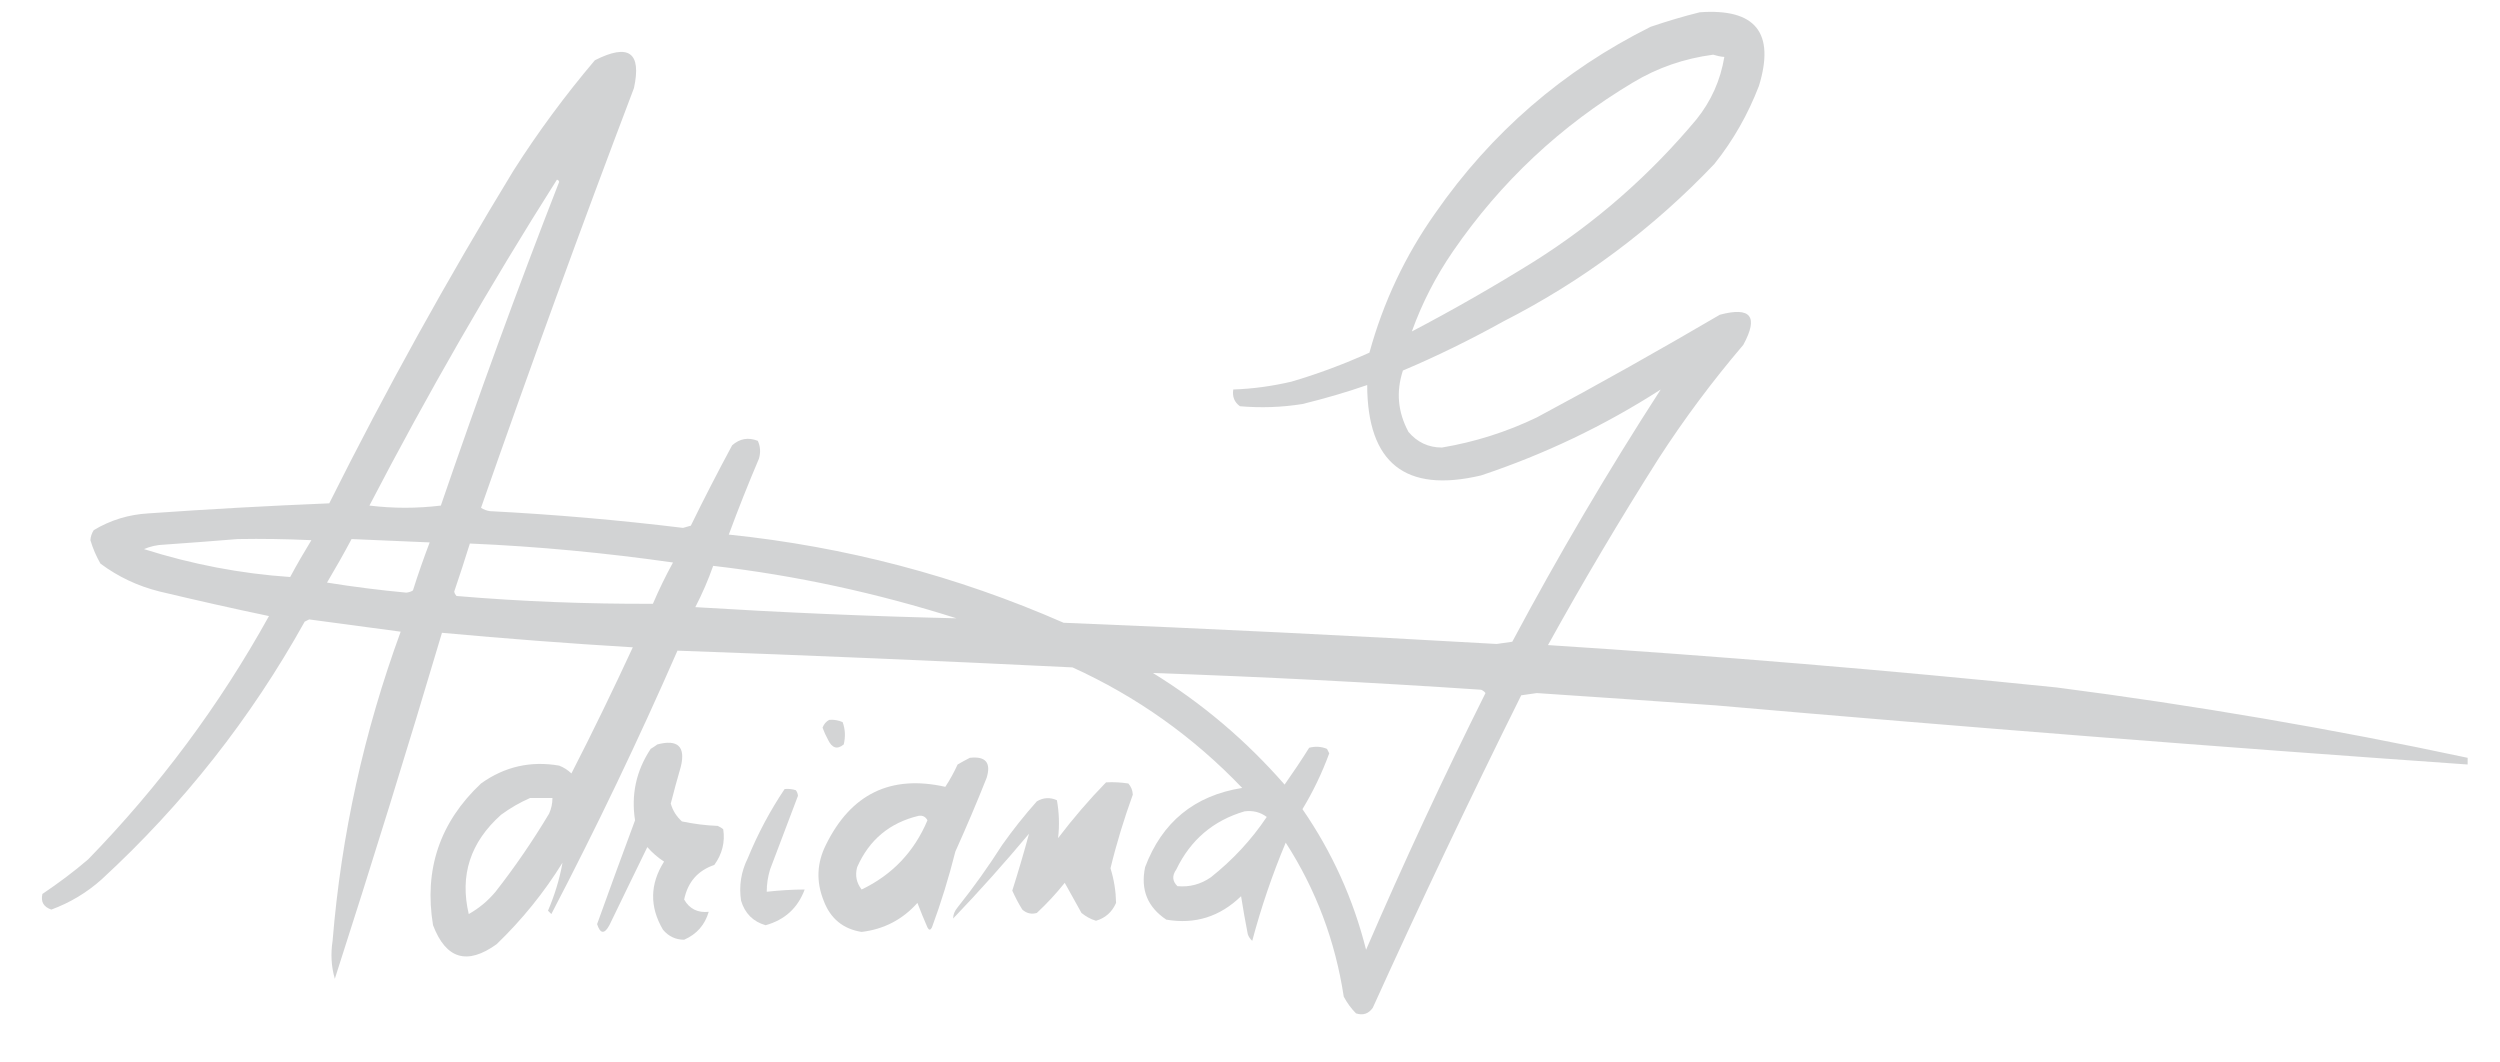 <?xml version="1.0" encoding="utf-8"?>
<!-- Generator: Adobe Illustrator 23.0.3, SVG Export Plug-In . SVG Version: 6.00 Build 0)  -->
<svg version="1.1" id="Layer_1" xmlns="http://www.w3.org/2000/svg" xmlns:xlink="http://www.w3.org/1999/xlink" x="0px" y="0px"
	 viewBox="0 0 1120 476" style="enable-background:new 0 0 1120 476;" xml:space="preserve">
<style type="text/css">
	.st0{opacity:0.99;fill-rule:evenodd;clip-rule:evenodd;fill:#D2D3D4;enable-background:new    ;}
	.st1{opacity:0.974;fill-rule:evenodd;clip-rule:evenodd;fill:#D2D3D4;enable-background:new    ;}
	.st2{opacity:0.986;fill-rule:evenodd;clip-rule:evenodd;fill:#D2D3D4;enable-background:new    ;}
	.st3{opacity:0.989;fill-rule:evenodd;clip-rule:evenodd;fill:#D2D3D4;enable-background:new    ;}
	.st4{opacity:0.984;fill-rule:evenodd;clip-rule:evenodd;fill:#D2D3D4;enable-background:new    ;}
	.st5{opacity:0.976;fill-rule:evenodd;clip-rule:evenodd;fill:#D2D3D4;enable-background:new    ;}
</style>
<g>
	<path class="st0" d="M761.5,5.5c25-1.8,33.8,9.2,26.5,33c-4.9,12.7-11.5,24.4-20,35c-27.5,28.9-59,52.4-94.5,70.5
		c-14.6,8.1-29.6,15.5-45,22c-3.1,9.5-2.3,18.6,2.5,27.5c3.9,4.6,8.9,7,15,7c14.8-2.5,29-7,42.5-13.5c27.7-14.8,55-30.2,82-46
		c13.9-3.7,17.4,0.8,10.5,13.5c-13.8,16.2-26.5,33.2-38,51c-17.3,27.3-33.8,55.1-49.5,83.5c76.1,4.9,152.1,11.2,228,19
		c61.8,8,123.1,18.5,184,31.5c0,1,0,2,0,3c-112.4-7.9-224.7-16.7-337-26.5c-26.7-1.9-53.3-3.7-80-5.5c-2.3,0.3-4.7,0.7-7,1
		c-23,46.3-45.2,93-66.5,140c-1.9,2.7-4.4,3.5-7.5,2.5c-2.2-2.2-4-4.7-5.5-7.5c-3.8-24.9-12.4-47.9-26-69c-6,14.3-11,29-15,44
		c-0.9-0.8-1.6-1.8-2-3c-1.1-5.6-2.1-11.3-3-17c-9.5,9.2-20.6,12.7-33.5,10.5c-8.4-5.6-11.6-13.4-9.5-23.5
		c7.6-20.2,22.1-32.1,43.5-35.5c-21.9-22.9-47.2-40.9-76-54c-59.1-2.9-118.1-5.4-177-7.5c-17.5,40-36.3,79.3-56.5,118
		c-0.5-0.5-1-1-1.5-1.5c3-7,5.2-14.2,6.5-21.5c-8.3,13.4-18.1,25.5-29.5,36.5c-13.2,9.5-22.7,6.7-28.5-8.5
		c-4.1-24.9,3-46.1,21.5-63.5c10.6-7.6,22.3-10.2,35-8c2.1,0.8,3.9,2,5.5,3.5c9.6-18.7,18.7-37.5,27.5-56.5
		c-28.6-1.7-57.1-3.9-85.5-6.5c-15.4,51.8-31.4,103.5-48,155c-1.6-5.5-1.9-11.2-1-17c3.9-47.6,14.1-93.7,30.5-138.5
		c-13.6-1.8-27.3-3.7-41-5.5c-0.7,0.3-1.3,0.7-2,1c-24.1,43.3-54.4,81.8-91,115.5c-6.6,5.9-14.1,10.4-22.5,13.5
		c-3.5-1.2-4.8-3.5-4-7c7.1-4.8,14-9.9,20.5-15.5c31.9-32.8,58.9-69.1,81-109c-16.3-3.4-32.6-7.1-49-11c-9.7-2.4-18.6-6.6-26.5-12.5
		c-1.9-3.3-3.4-6.8-4.5-10.5c0.1-1.6,0.6-3.1,1.5-4.5c7.5-4.5,15.7-7,24.5-7.5c27-1.9,54-3.4,81-4.5c25.5-51,53-100.6,82.5-149
		c11-17.3,23.2-33.8,36.5-49.5c15.2-7.7,21-3.5,17.5,12.5c-23.7,62.4-46.5,125-68.5,188c1.2,0.8,2.6,1.3,4,1.5
		c28.9,1.5,57.8,4,86.5,7.5c1.2-0.3,2.3-0.7,3.5-1c5.9-12.1,12.1-24.1,18.5-36c3.4-3,7.2-3.7,11.5-2c1.2,2.6,1.3,5.3,0.5,8
		c-4.8,11.3-9.3,22.6-13.5,34c52.1,5.4,102.1,18.5,150,39.5c64.7,2.6,129.4,5.8,194,9.5c2.3-0.3,4.7-0.7,7-1
		c20.7-38.8,42.9-76.5,66.5-113c-25.2,16.2-52,29-80.5,38.5c-33.9,8-50.9-5.5-51-40.5c-9.5,3.3-19.2,6.1-29,8.5
		c-9.3,1.5-18.6,1.8-28,1c-2.5-1.8-3.5-4.3-3-7.5c8.8-0.3,17.4-1.5,26-3.5c12-3.5,23.6-7.9,35-13c6.2-22.6,16-43.4,29.5-62.5
		c25.1-36.1,57.2-63.9,96.5-83.5C746.9,9.5,754.2,7.3,761.5,5.5z M632.5,148.5c4.6-12.8,10.8-24.8,18.5-36
		c21.4-31.1,48.2-56.2,80.5-75.5c11.1-6.7,23.1-10.8,36-12.5c1.6,0.5,3.3,0.9,5,1c-1.7,10.4-5.9,19.8-12.5,28
		c-20.9,25-45.1,46.2-72.5,63.5C669.5,128.2,651.2,138.7,632.5,148.5z M249.5,80.5c0.5,0.1,0.9,0.4,1,1c-18.7,47.9-36.3,96.3-53,145
		c-10.7,1.3-21.3,1.3-32,0C191.5,176.5,219.5,127.8,249.5,80.5z M106.5,241.5c11-0.2,22,0,33,0.5c-3.3,5.4-6.5,10.9-9.5,16.5
		c-22.2-1.5-44-5.7-65.5-12.5c2.8-1.2,5.8-1.9,9-2C84.7,243.2,95.7,242.4,106.5,241.5z M157.5,241.5c11.7,0.5,23.3,1,35,1.5
		c-2.7,7.1-5.2,14.2-7.5,21.5c-0.9,0.6-1.9,0.9-3,1c-11.9-1.1-23.7-2.6-35.5-4.5C150.3,254.6,154,248.1,157.5,241.5z M210.5,243.5
		c30.5,1.3,60.8,4.2,91,8.5c-3.3,6-6.3,12.2-9,18.5c-29.4,0.1-58.7-1-88-3.5c-0.5-0.6-0.9-1.2-1-2
		C205.9,257.8,208.3,250.7,210.5,243.5z M319.5,253.5c37.1,4.3,73.4,12.2,109,23.5c-39-0.9-78-2.6-117-5
		C314.6,266,317.3,259.8,319.5,253.5z M516.5,301.5c48.8,1.7,97.8,4.2,147,7.5c0.8,0.3,1.5,0.8,2,1.5c-18.9,37.8-36.7,76.1-53.5,115
		c-5.7-22.7-15.2-43.7-28.5-63c4.8-7.9,8.8-16.3,12-25c-0.3-0.7-0.7-1.3-1-2c-2.6-1.1-5.3-1.2-8-0.5c-3.5,5.6-7.2,11.1-11,16.5
		C558.3,331.8,538.6,315.1,516.5,301.5z M237.5,357.5c3.3,0,6.7,0,10,0c0,2.4-0.5,4.8-1.5,7c-7.3,12.2-15.3,23.9-24,35
		c-3.4,4.1-7.4,7.4-12,10c-4.1-17.4,0.7-32.2,14.5-44.5C228.6,362,232.9,359.5,237.5,357.5z M557.5,363.5c3.7-0.5,7.1,0.3,10,2.5
		c-6.9,10.3-15.3,19.3-25,27c-4.6,3.2-9.6,4.5-15,4c-2.3-2.2-2.5-4.7-0.5-7.5C533.4,376.2,543.6,367.6,557.5,363.5z"/>
</g>
<g>
	<path class="st1" d="M371.5,322.5c2.1-0.2,4.1,0.2,6,1c1.2,3.3,1.3,6.6,0.5,10c-2.9,2.4-5.2,1.7-7-2c-1-1.8-1.8-3.6-2.5-5.5
		C369.1,324.4,370.1,323.2,371.5,322.5z"/>
</g>
<g>
	<path class="st2" d="M294.5,333.5c9.2-2.4,12.7,1,10.5,10c-1.6,5.5-3.1,11-4.5,16.5c0.9,3.2,2.6,5.8,5,8c5.3,1.1,10.6,1.8,16,2
		c0.9,0.4,1.8,0.9,2.5,1.5c0.9,5.8-0.5,11.2-4,16c-7.4,2.5-11.9,7.7-13.5,15.5c2.4,4.2,6.1,6,11,5.5c-1.7,5.8-5.3,10-11,12.5
		c-3.8,0-7-1.5-9.5-4.5c-6-10.2-5.9-20.4,0.5-30.5c-2.8-1.8-5.3-4-7.5-6.5c-5.7,11.6-11.3,23.3-17,35c-2.2,4.1-4.1,3.9-5.5-0.5
		c5.6-15.5,11.2-31,17-46.5c-1.8-11.5,0.5-22.2,7-32C292.6,334.8,293.6,334.2,294.5,333.5z"/>
</g>
<g>
	<path class="st3" d="M434.5,339.5c7.1-0.8,9.6,2.2,7.5,9c-4.4,11.1-9.1,22.1-14,33c-2.9,11.5-6.4,22.9-10.5,34
		c-0.7,1.3-1.3,1.3-2,0c-1.6-3.7-3.1-7.3-4.5-11c-6.7,7.5-15,11.8-25,13c-8.3-1.3-14-6-17-14c-3.4-8.5-3.1-16.8,1-25
		c11.2-22.8,29-31.5,53.5-26c2.1-3.2,3.9-6.5,5.5-10C430.9,341.4,432.7,340.4,434.5,339.5z M411.5,365.5
		c-12.9,3.1-22.1,10.7-27.5,23c-1,3.7-0.3,7,2,10c13.8-6.6,23.6-17,29.5-31C414.7,365.9,413.3,365.2,411.5,365.5z"/>
</g>
<g>
	<path class="st4" d="M495.5,350.5c3.4-0.2,6.7,0,10,0.5c1.2,1.4,1.9,3,2,5c-3.9,10.8-7.3,21.8-10,33c1.6,5.1,2.4,10.3,2.5,15.5
		c-1.8,4.1-4.8,6.8-9,8c-2.4-0.7-4.5-1.9-6.5-3.5c-2.5-4.5-5-9-7.5-13.5c-3.8,4.8-8,9.3-12.5,13.5c-2.4,0.7-4.6,0.2-6.5-1.5
		c-1.7-2.7-3.2-5.6-4.5-8.5c2.7-8.5,5.2-17,7.5-25.5c-10.9,13-22.2,25.7-34,38c0-1.8,0.7-3.4,2-5c7.2-9,13.8-18.3,20-28
		c4.8-6.8,10-13.3,15.5-19.5c2.9-1.7,5.9-1.9,9-0.5c1,5.7,1.2,11.4,0.5,17C480.7,366.7,487.9,358.3,495.5,350.5z"/>
</g>
<g>
	<path class="st5" d="M351.5,353.5c1.7-0.2,3.4,0,5,0.5c0.6,0.7,0.9,1.6,1,2.5c-4.2,11-8.3,22-12.5,33c-1,3.3-1.5,6.6-1.5,10
		c5.6-0.6,11.3-1,17-1c-3.1,8.3-8.9,13.6-17.5,16c-5.6-1.6-9.3-5.3-11-11c-1-6.6,0-13,3-19C339.5,373.5,345,363.2,351.5,353.5z"/>
</g>
</svg>
